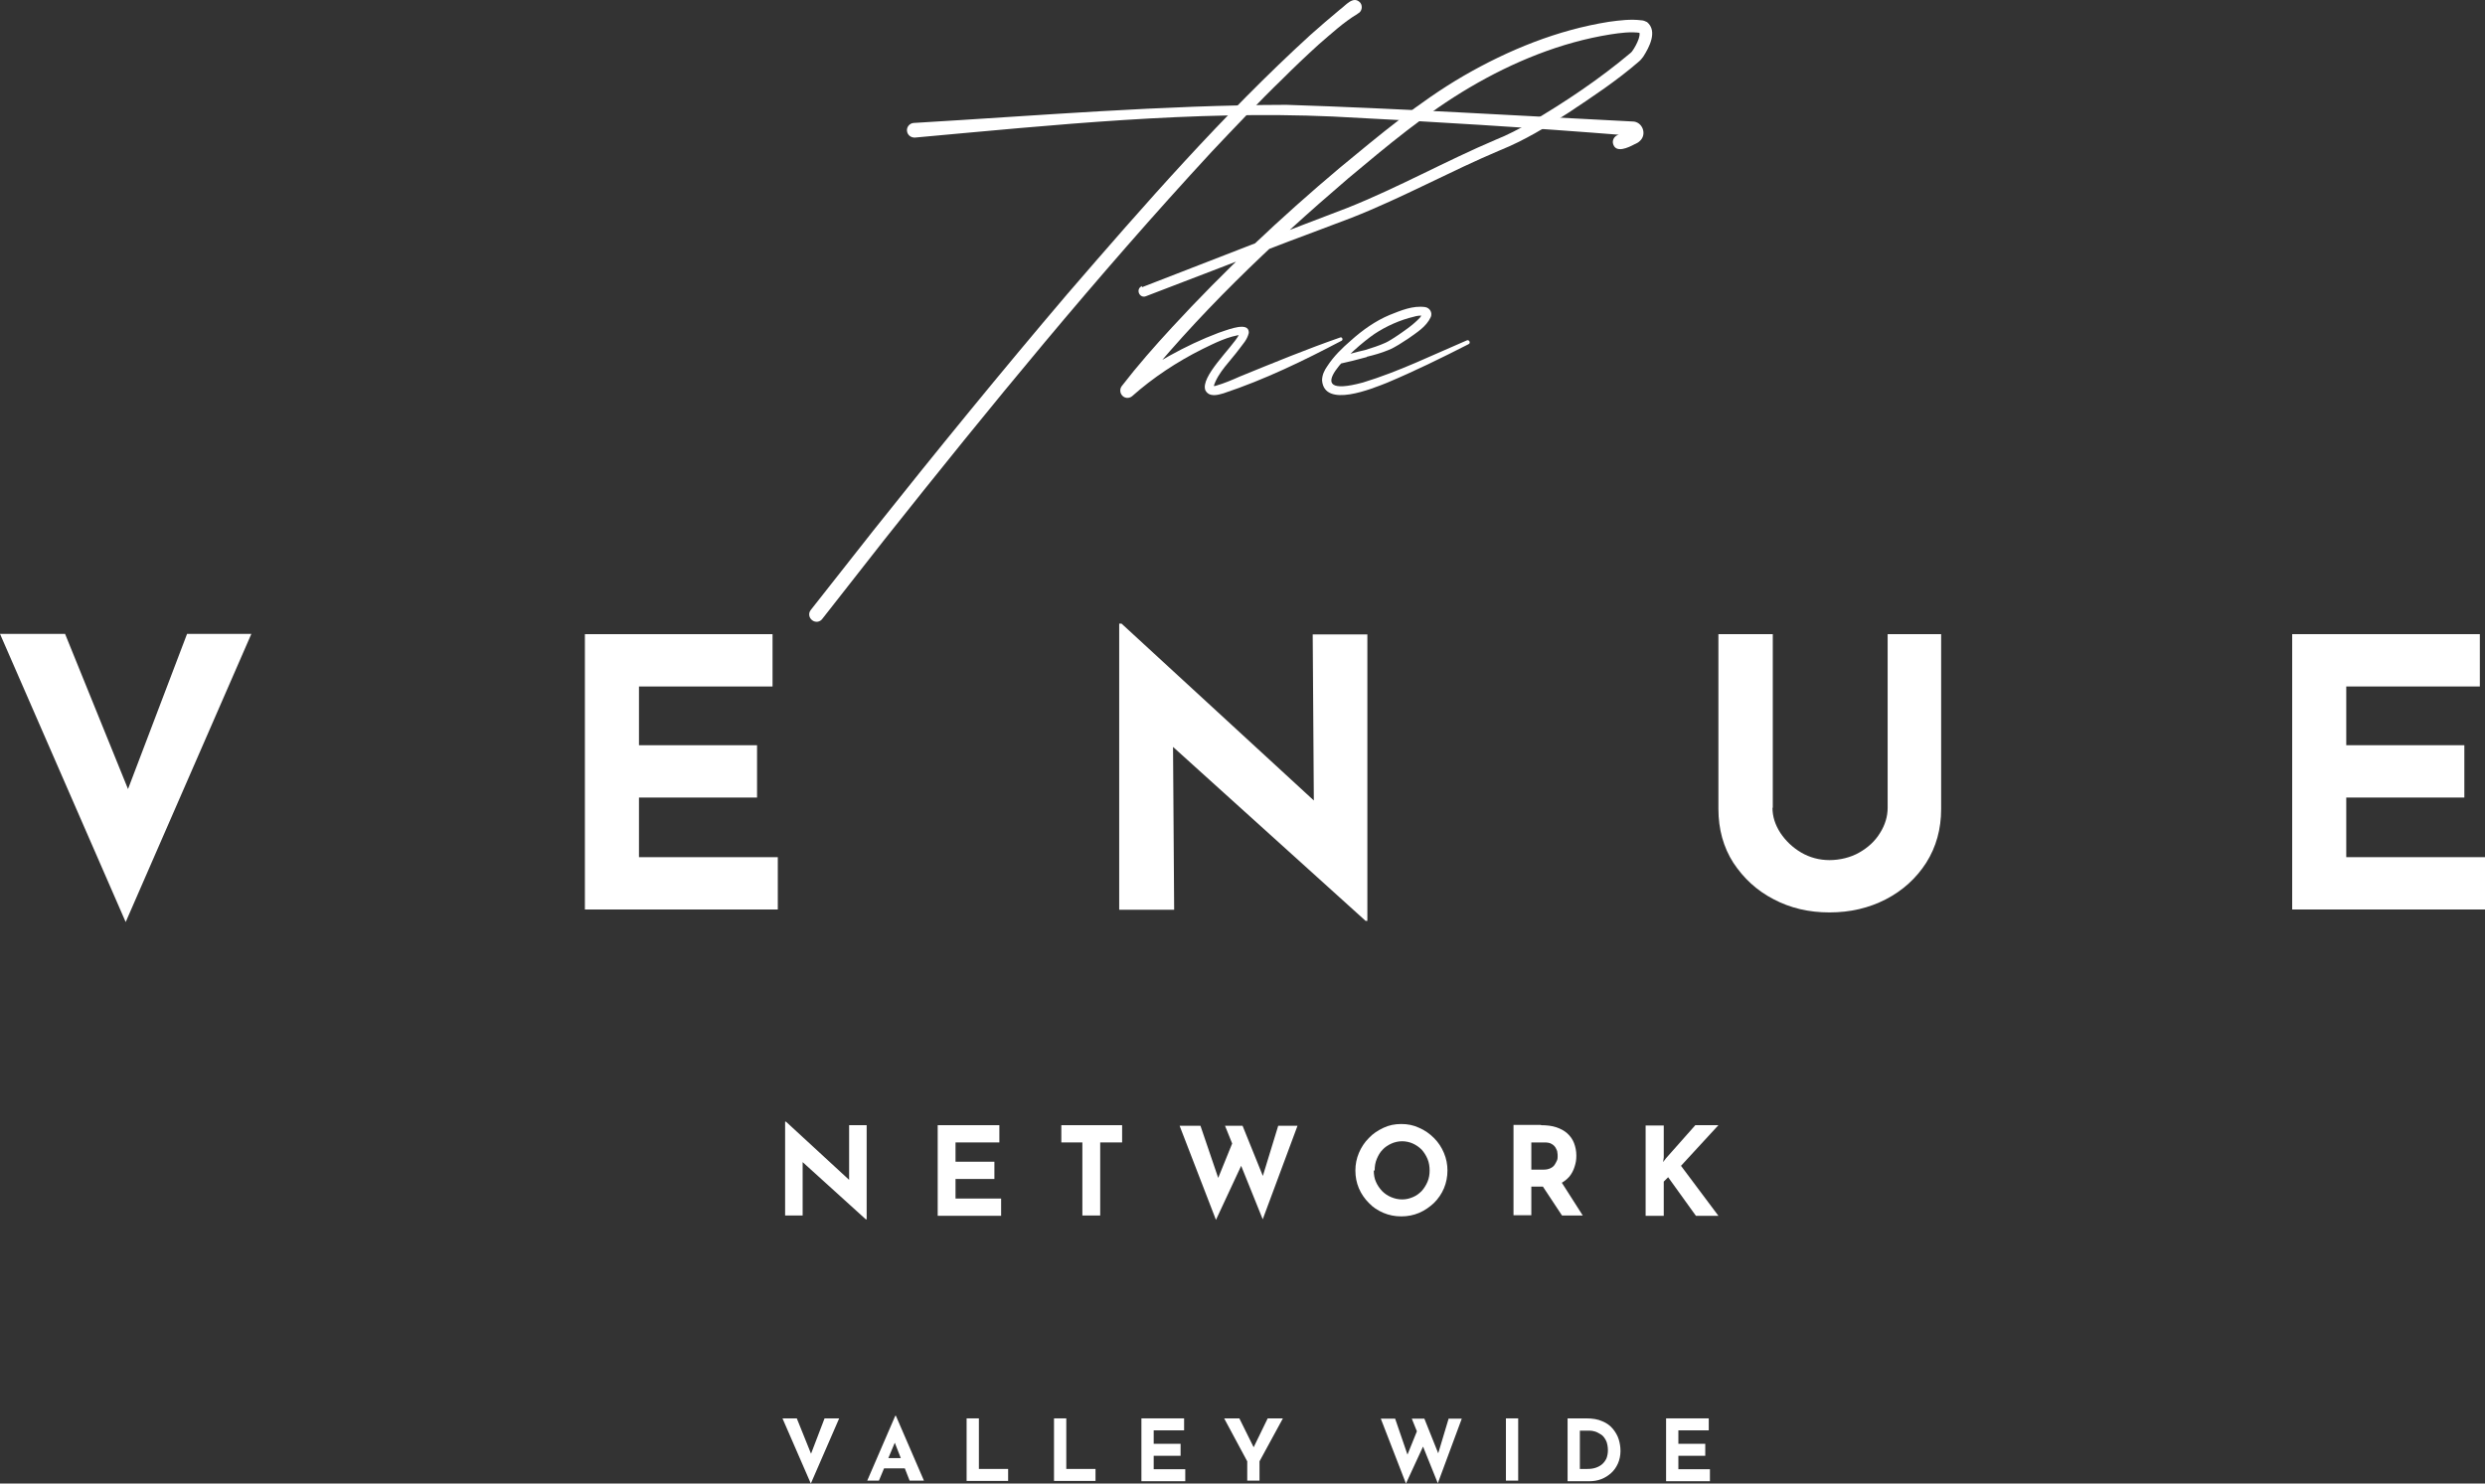 <?xml version="1.0" encoding="UTF-8"?>
<svg xmlns="http://www.w3.org/2000/svg" width="201" height="120" viewBox="0 0 201 120" fill="none">
  <rect x="0" y="0" width="201" height="120" fill="#333333" stroke="none"/>
  <path d="M5.272 51.295L11.774 67.325L9.221 66.805L15.131 51.272H20.332L10.166 74.583L0 51.272H5.272V51.295Z" fill="white"></path>
  <path d="M47.285 51.296H62.487V55.528H51.683V60.28H61.234V64.512H51.683V69.335H62.913V73.567H47.309V51.296H47.285Z" fill="white"></path>
  <path d="M110.458 74.488L93.577 59.238L94.878 59.971L94.972 73.589H90.527V50.443H90.716L107.243 65.645L106.273 65.22L106.179 51.318H110.6V74.488H110.482H110.458Z" fill="white"></path>
  <path d="M143.368 65.34C143.368 66.049 143.581 66.711 144.007 67.373C144.432 68.011 145 68.555 145.685 68.957C146.371 69.359 147.151 69.572 147.978 69.572C148.806 69.572 149.704 69.359 150.39 68.957C151.099 68.555 151.667 68.035 152.069 67.373C152.471 66.734 152.683 66.049 152.683 65.34V51.296H157.01V65.434C157.01 67.065 156.608 68.508 155.804 69.784C155 71.037 153.913 72.03 152.541 72.74C151.17 73.449 149.657 73.803 147.978 73.803C146.3 73.803 144.81 73.449 143.463 72.74C142.091 72.03 141.028 71.037 140.2 69.784C139.396 68.531 138.994 67.065 138.994 65.434V51.296H143.392V65.34H143.368Z" fill="white"></path>
  <path d="M185.381 51.295H200.583V55.527H189.778V60.279H199.33V64.511H189.778V69.334H201.009V73.566H185.404V51.295H185.381Z" fill="white"></path>
  <path d="M70.029 98.627L64.497 93.615L64.922 93.851V98.32C64.946 98.32 63.504 98.32 63.504 98.32V90.731H63.575L68.989 95.719L68.681 95.577V91.014C68.658 91.014 70.1 91.014 70.1 91.014V98.627H70.053H70.029Z" fill="white"></path>
  <path d="M75.846 91.014H80.834V92.409H77.288V93.969H80.432V95.364H77.288V96.948H80.976V98.343H75.846V91.037V91.014Z" fill="white"></path>
  <path d="M85.846 91.014H90.763V92.409H88.99V98.319H87.548V92.409H85.846V91.014Z" fill="white"></path>
  <path d="M95.422 91.061H97.1L98.661 95.647L98.424 95.553L99.796 92.172L100.458 94.158L98.353 98.673L95.422 91.084V91.061ZM99.086 91.061H100.505L102.302 95.505L102.042 95.458L103.389 91.061H104.95L102.136 98.626L99.086 91.061Z" fill="white"></path>
  <path d="M109.631 94.678C109.631 94.182 109.725 93.709 109.914 93.26C110.104 92.81 110.364 92.408 110.718 92.054C111.049 91.699 111.451 91.439 111.9 91.226C112.35 91.013 112.822 90.919 113.343 90.919C113.863 90.919 114.336 91.013 114.785 91.226C115.234 91.415 115.636 91.699 115.991 92.054C116.345 92.408 116.605 92.81 116.794 93.26C116.984 93.709 117.078 94.182 117.078 94.678C117.078 95.175 116.984 95.671 116.794 96.12C116.605 96.57 116.322 96.971 115.991 97.302C115.636 97.633 115.234 97.917 114.785 98.106C114.336 98.295 113.863 98.39 113.343 98.39C112.822 98.39 112.35 98.295 111.9 98.106C111.451 97.917 111.049 97.657 110.718 97.302C110.387 96.971 110.104 96.57 109.914 96.12C109.725 95.671 109.631 95.198 109.631 94.678ZM111.12 94.678C111.12 95.009 111.167 95.316 111.286 95.576C111.404 95.86 111.569 96.097 111.782 96.333C111.995 96.546 112.231 96.711 112.515 96.83C112.799 96.948 113.083 97.019 113.414 97.019C113.745 97.019 114.005 96.948 114.288 96.83C114.572 96.711 114.785 96.546 114.998 96.333C115.187 96.12 115.352 95.86 115.47 95.576C115.589 95.293 115.636 94.986 115.636 94.678C115.636 94.371 115.589 94.04 115.47 93.756C115.352 93.472 115.187 93.212 114.998 92.999C114.785 92.787 114.548 92.621 114.288 92.503C114.028 92.385 113.721 92.314 113.414 92.314C113.106 92.314 112.799 92.385 112.539 92.503C112.279 92.621 112.019 92.787 111.829 92.999C111.617 93.212 111.475 93.472 111.357 93.756C111.238 94.04 111.191 94.347 111.191 94.678H111.12Z" fill="white"></path>
  <path d="M124.642 91.014C125.091 91.014 125.517 91.061 125.872 91.179C126.226 91.298 126.534 91.463 126.77 91.676C127.006 91.889 127.196 92.149 127.314 92.456C127.432 92.763 127.503 93.094 127.503 93.473C127.503 93.851 127.456 94.064 127.361 94.371C127.267 94.678 127.125 94.939 126.936 95.175C126.723 95.411 126.463 95.624 126.132 95.766C125.801 95.908 125.399 95.979 124.902 95.979H123.862V98.296H122.42V90.99H124.642V91.014ZM124.879 94.608C125.091 94.608 125.281 94.56 125.422 94.489C125.564 94.418 125.682 94.324 125.753 94.206C125.824 94.087 125.895 93.969 125.943 93.851C125.99 93.733 125.99 93.615 125.99 93.52C125.99 93.425 125.99 93.331 125.966 93.213C125.966 93.094 125.895 92.976 125.824 92.834C125.753 92.716 125.635 92.598 125.493 92.527C125.351 92.432 125.139 92.409 124.902 92.409H123.862V94.608H124.879ZM126.226 95.506L128.023 98.319H126.344L124.5 95.53L126.226 95.482V95.506Z" fill="white"></path>
  <path d="M134.573 93.614L134.526 93.993L134.738 93.709L137.126 91.014H138.994L135.968 94.3L138.994 98.343H137.174L134.928 95.222L134.573 95.577V98.343H133.107V91.037H134.573V93.638V93.614Z" fill="white"></path>
  <path d="M64.449 114.729L65.915 118.369L65.348 118.251L66.695 114.729H67.877L65.584 120.001L63.291 114.729H64.473H64.449Z" fill="white"></path>
  <path d="M70.147 119.764L72.416 114.516H72.463L74.733 119.764H73.575L72.132 116.076L72.842 115.58L71.092 119.764H70.123H70.147ZM71.707 117.944H73.22L73.575 118.771H71.4L71.707 117.944Z" fill="white"></path>
  <path d="M78.185 114.729H79.178V118.819H81.543V119.788H78.185V114.752V114.729Z" fill="white"></path>
  <path d="M85.254 114.729H86.247V118.819H88.611V119.788H85.254V114.752V114.729Z" fill="white"></path>
  <path d="M92.324 114.729H95.776V115.698H93.317V116.785H95.492V117.755H93.317V118.842H95.871V119.812H92.324V114.776V114.729Z" fill="white"></path>
  <path d="M100.883 118.204L99.016 114.729H100.245L101.545 117.353H101.262L102.538 114.729H103.768L101.876 118.204V119.764H100.883V118.204Z" fill="white"></path>
  <path d="M111.687 114.752H112.846L113.933 117.92L113.768 117.849L114.714 115.509L115.163 116.88L113.721 120.001L111.687 114.752ZM114.217 114.752H115.21L116.44 117.825H116.25C116.25 117.802 117.172 114.752 117.172 114.752H118.236L116.298 119.977L114.194 114.752H114.217Z" fill="white"></path>
  <path d="M121.807 114.729H122.799V119.764H121.807V114.729Z" fill="white"></path>
  <path d="M126.795 119.764V114.729H128.308C128.804 114.729 129.254 114.799 129.608 114.965C129.963 115.107 130.247 115.32 130.459 115.58C130.672 115.84 130.838 116.123 130.932 116.431C131.027 116.738 131.074 117.045 131.074 117.376C131.074 117.707 131.003 118.086 130.861 118.393C130.719 118.7 130.554 118.937 130.318 119.15C130.081 119.362 129.821 119.528 129.514 119.646C129.206 119.764 128.875 119.812 128.544 119.812H126.795V119.764ZM127.788 118.819H128.379C128.639 118.819 128.852 118.795 129.064 118.724C129.277 118.653 129.443 118.559 129.585 118.44C129.726 118.322 129.845 118.157 129.939 117.968C130.01 117.778 130.057 117.542 130.057 117.306C130.057 117.069 130.01 116.714 129.892 116.502C129.774 116.289 129.656 116.123 129.49 116.029C129.325 115.934 129.183 115.84 129.017 115.792C128.852 115.745 128.71 115.722 128.592 115.722H127.788V118.866V118.819Z" fill="white"></path>
  <path d="M134.762 114.729H138.213V115.698H135.755V116.785H137.93V117.755H135.755V118.842H138.308V119.812H134.762V114.776V114.729Z" fill="white"></path>
  <path d="M109.797 1.126C108.662 1.811 107.669 2.733 106.652 3.608C105.636 4.53 104.666 5.452 103.697 6.422C102.042 8.006 99.583 10.606 97.999 12.285C88.755 22.286 80.031 32.949 71.567 43.611L66.507 50.066C66.318 50.326 65.94 50.373 65.68 50.16C65.42 49.947 65.372 49.593 65.585 49.333L70.668 42.878C75.704 36.542 81.047 29.993 86.296 23.823C92.538 16.588 98.921 9.282 105.99 2.828C106.77 2.142 107.551 1.457 108.354 0.795C108.827 0.464 109.466 -0.411 110.033 0.227C110.246 0.511 110.151 0.96 109.82 1.102L109.797 1.126Z" fill="white"></path>
  <path d="M73.93 9.944C83.978 9.353 93.979 8.502 104.051 8.479C112.964 8.762 123.13 9.377 132.044 9.826C132.847 9.826 133.249 10.866 132.635 11.41C132.516 11.528 132.375 11.599 132.209 11.67C131.76 11.907 130.649 12.474 130.46 11.576C130.412 11.245 130.649 10.937 130.98 10.89C131.216 10.89 131.618 10.677 131.878 10.512C131.736 10.606 131.736 10.796 131.878 10.914C131.925 10.937 131.949 10.961 131.996 10.961H131.973H131.736C123.816 10.323 115.73 9.826 107.786 9.424C96.533 8.928 85.231 10.11 74.025 11.127C73.694 11.15 73.41 10.937 73.363 10.606C73.316 10.275 73.576 9.968 73.907 9.944H73.93Z" fill="white"></path>
  <path d="M92.371 23.232C96.012 21.814 105.516 18.125 109.015 16.802C113.105 15.17 116.935 13.019 121.002 11.293C121.947 10.915 122.846 10.442 123.721 9.945C126.581 8.267 129.371 6.399 131.901 4.271L131.948 4.224L131.995 4.176C132.208 3.893 132.421 3.491 132.539 3.16C132.61 2.923 132.657 2.734 132.587 2.616C132.587 2.616 132.634 2.64 132.634 2.663C132.634 2.663 132.657 2.663 132.681 2.663C131.901 2.545 131.05 2.663 130.27 2.781C126.25 3.42 122.397 5.004 118.898 7.061C115.351 9.141 112.183 11.813 109.039 14.437C102.797 19.78 96.768 25.502 91.661 31.956L90.834 31.129C93.269 29.45 95.799 27.961 98.565 26.92C99.038 26.779 100.575 26.117 100.929 26.613C101 26.708 101.024 26.873 101 26.968C100.858 27.512 100.551 27.795 100.244 28.221C99.534 29.19 98.494 30.136 98.163 31.271C98.163 31.294 98.163 31.318 98.163 31.271C98.163 31.247 98.116 31.2 98.116 31.223C98.116 31.223 98.163 31.223 98.21 31.223C98.281 31.223 98.281 31.223 98.352 31.2C99.014 31.011 99.676 30.727 100.315 30.443C102.986 29.356 105.681 28.244 108.4 27.299C108.566 27.228 108.66 27.488 108.519 27.559C105.421 29.19 102.301 30.703 98.967 31.814C98.494 31.956 97.808 32.145 97.501 31.578C97.052 30.49 99.653 28.126 100.196 27.11C100.267 27.015 100.338 26.873 100.338 26.826C100.338 26.92 100.433 27.039 100.504 27.062C99.369 27.18 98.258 27.748 97.241 28.244C95.208 29.261 93.269 30.538 91.567 32.051C91.307 32.264 90.928 32.216 90.739 31.956C90.574 31.744 90.574 31.436 90.739 31.223C92.016 29.568 93.387 28.008 94.806 26.471C99.038 21.885 103.577 17.605 108.353 13.586C111.568 10.938 114.76 8.243 118.377 6.139C122.018 4.035 125.967 2.427 130.128 1.765C131.002 1.647 131.901 1.528 132.799 1.647C132.918 1.647 133.083 1.718 133.225 1.788C134.1 2.521 133.39 3.845 132.918 4.578C132.847 4.673 132.705 4.862 132.587 4.957C130.79 6.517 128.827 7.817 126.865 9.118C125.116 10.252 123.295 11.364 121.356 12.144C117.313 13.846 113.436 15.998 109.346 17.605C108.022 18.102 105.61 19.024 104.263 19.52L92.678 23.965C92.158 24.154 91.827 23.374 92.371 23.138V23.232Z" fill="white"></path>
  <path d="M108.118 28.882C108.874 28.741 109.725 28.457 110.411 28.315C110.955 28.149 111.546 27.96 112.066 27.724C112.326 27.606 112.562 27.44 112.799 27.298C113.508 26.826 114.312 26.282 114.856 25.691C114.95 25.572 114.998 25.478 115.045 25.383C115.045 25.407 115.045 25.454 115.045 25.502C115.092 25.572 115.116 25.572 115.092 25.549C114.903 25.502 114.572 25.549 114.359 25.62C113.248 25.88 112.137 26.376 111.168 27.015C109.418 28.22 104.831 32.405 110.245 30.939C113.13 30.064 115.872 28.717 118.639 27.535C118.828 27.44 118.993 27.747 118.78 27.842C116.605 28.953 114.43 30.017 112.184 30.963C110.978 31.436 107.125 33.044 106.936 30.774C106.936 30.325 107.125 29.946 107.361 29.615C107.881 28.811 108.567 28.149 109.276 27.535C110.198 26.707 111.262 25.951 112.397 25.478C113.295 25.123 114.265 24.698 115.281 24.84C115.66 24.91 115.872 25.289 115.731 25.643C115.352 26.447 114.619 26.873 113.934 27.369C113.414 27.7 112.893 28.078 112.302 28.315C111.735 28.551 111.144 28.717 110.553 28.859C110.553 28.859 110.553 28.835 110.553 28.882C109.796 29.095 109.016 29.284 108.26 29.45C108.094 29.497 107.929 29.379 107.905 29.213C107.858 29.048 107.976 28.882 108.141 28.859L108.118 28.882Z" fill="white"></path>
</svg>
